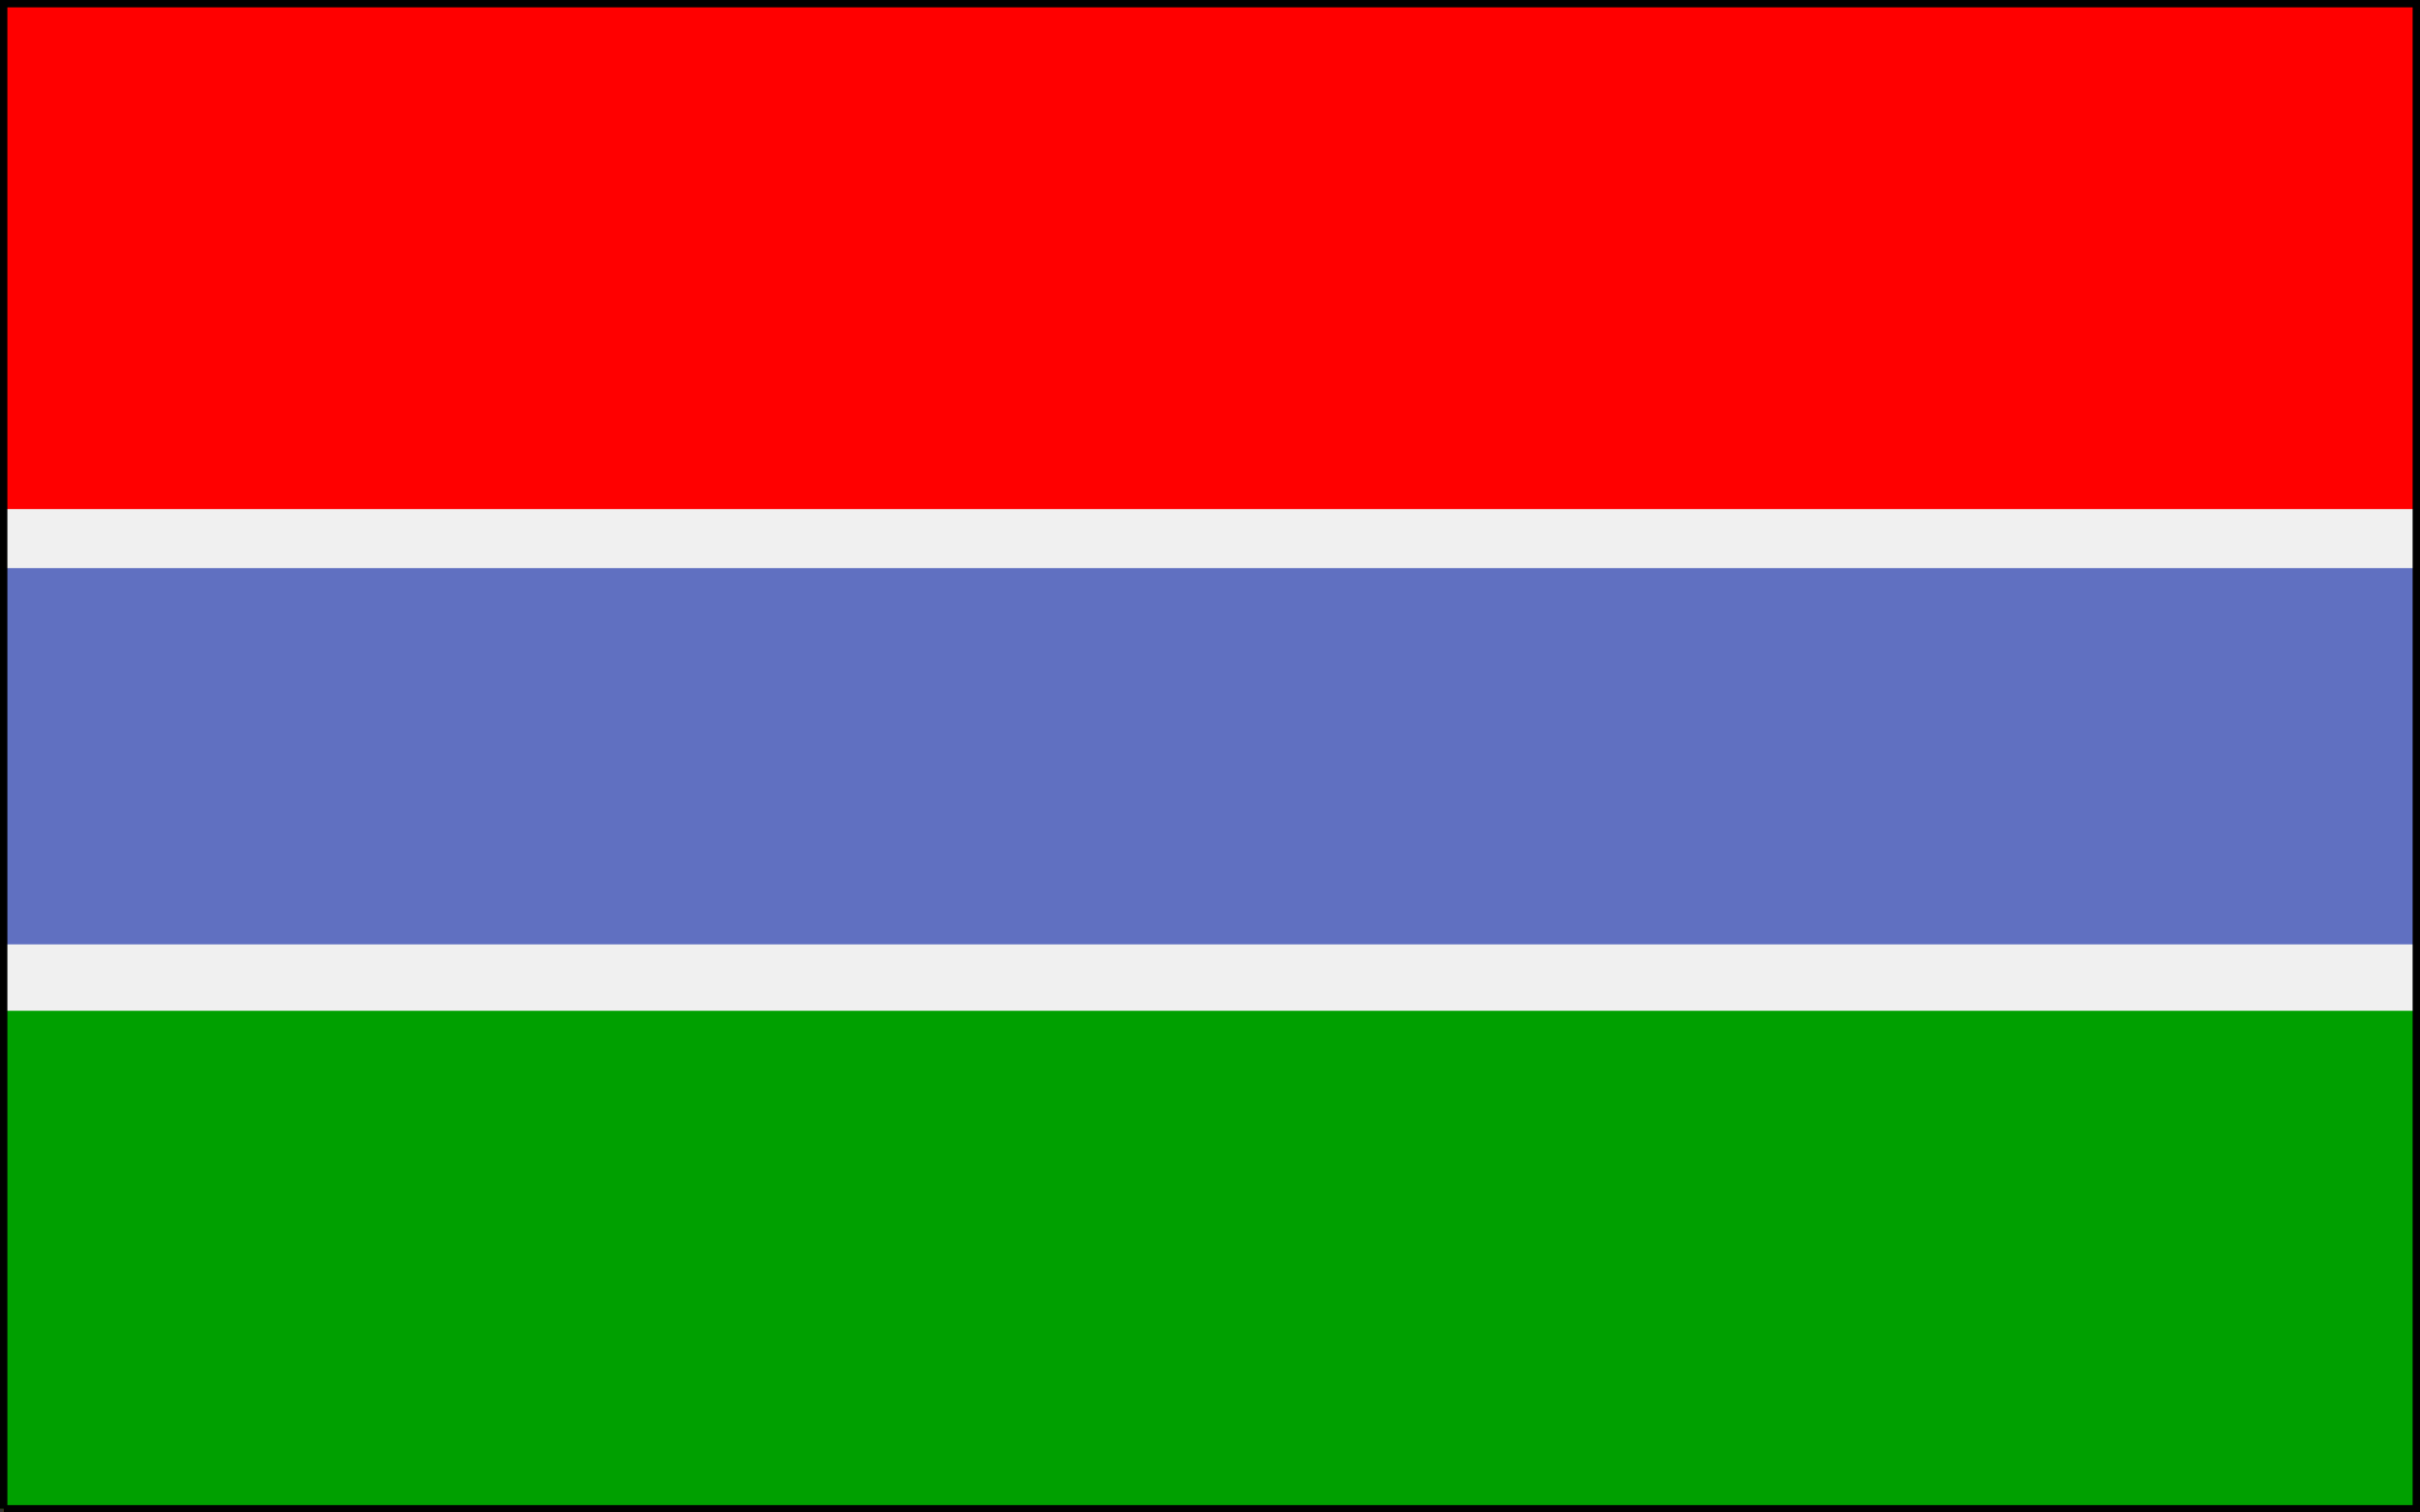 <svg xmlns="http://www.w3.org/2000/svg" width="328" height="205" version="1.2"><rect width="100%" height="100%" fill="#333333" stroke="none"/><g fill="none" fill-rule="evenodd" stroke="#000" stroke-miterlimit="2" font-family="'Sans Serif'" font-size="12.5" font-weight="400"><path fill="red" stroke="red" d="M.5 204.5V.5h327v204H.5" vector-effect="non-scaling-stroke"/><path fill="#00a000" stroke="#00a000" d="M.5 204.5v-103h327v103H.5" vector-effect="non-scaling-stroke"/><path fill="#f0f0f0" stroke="#f0f0f0" d="M.5 136.5v-67h327v67H.5" vector-effect="non-scaling-stroke"/><path fill="#6070c1" stroke="#6070c1" d="M.5 127.5v-50h327v50H.5" vector-effect="non-scaling-stroke"/><path d="M.5 204.5V.5h327v204H.5" vector-effect="non-scaling-stroke"/></g></svg>
